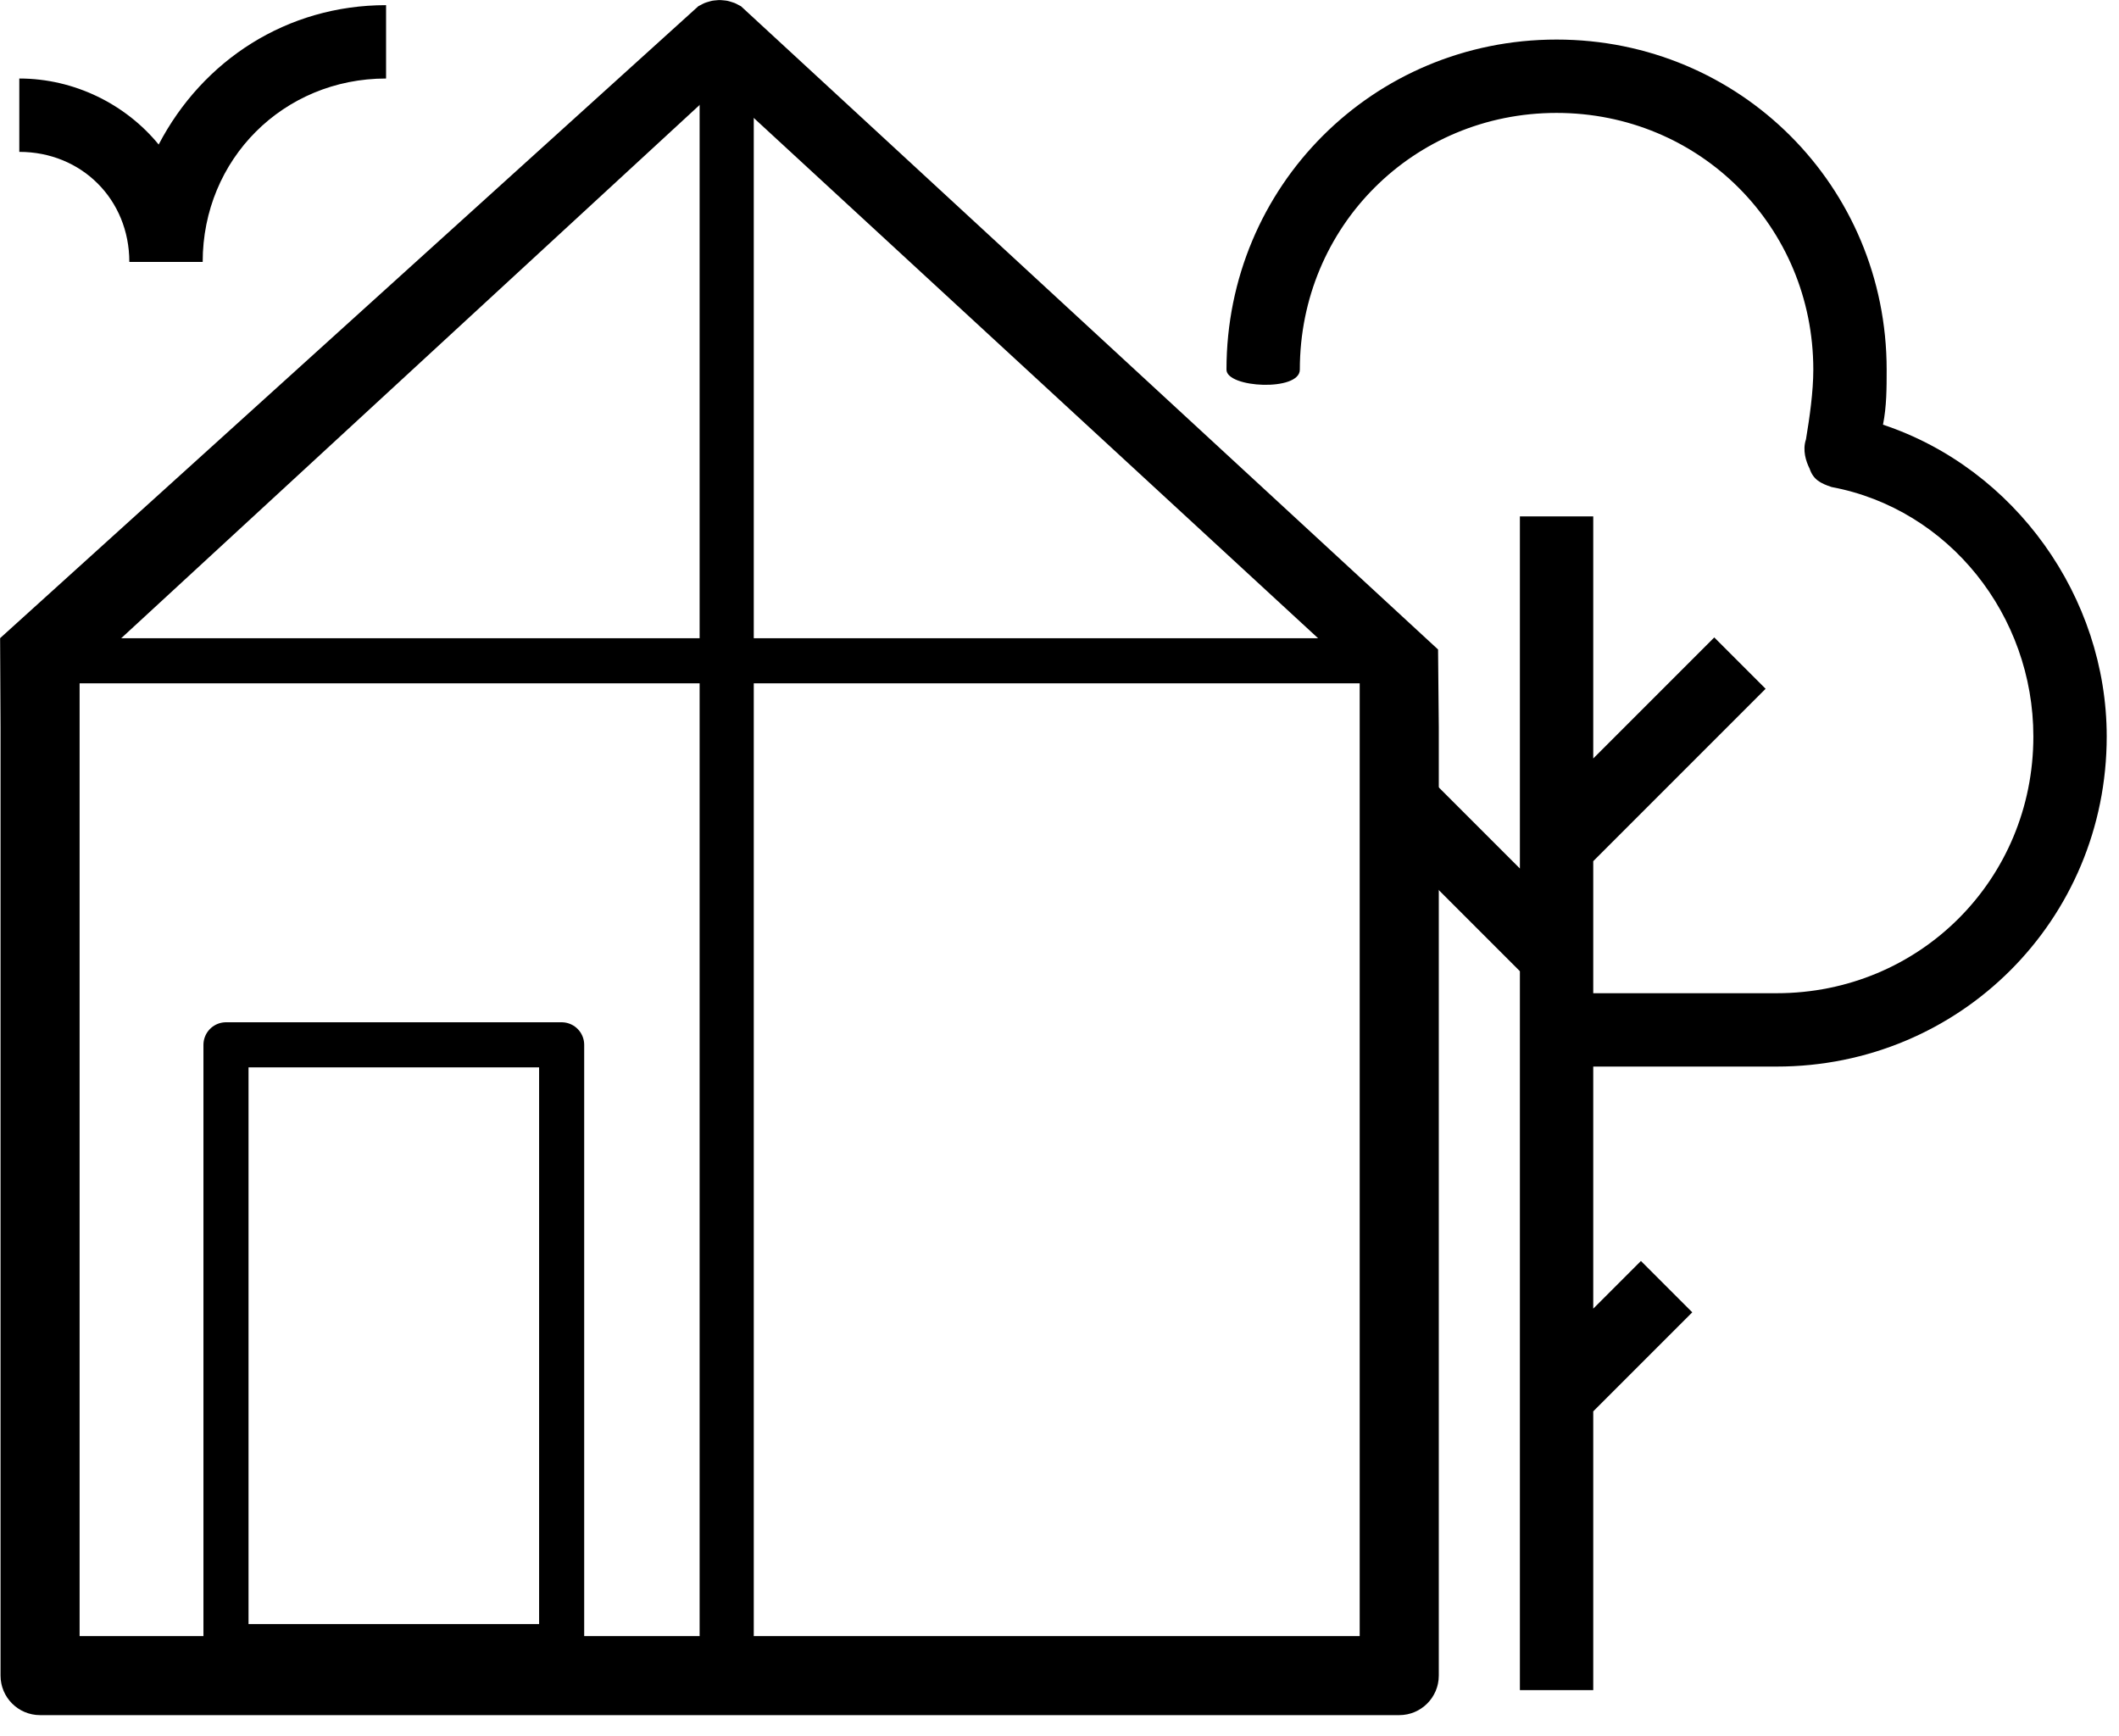 <?xml version="1.0" encoding="UTF-8" standalone="no"?>
<!DOCTYPE svg PUBLIC "-//W3C//DTD SVG 1.1//EN" "http://www.w3.org/Graphics/SVG/1.1/DTD/svg11.dtd">
<svg width="100%" height="100%" viewBox="0 0 94 77" version="1.1" xmlns="http://www.w3.org/2000/svg" xmlns:xlink="http://www.w3.org/1999/xlink" xml:space="preserve" xmlns:serif="http://www.serif.com/" style="fill-rule:evenodd;clip-rule:evenodd;stroke-linecap:round;stroke-linejoin:round;stroke-miterlimit:1.5;">
    <g transform="matrix(1,0,0,1,-725.987,-102.159)">
        <g transform="matrix(1.627,0,0,1.627,734.124,206.963)">
            <path d="M38.439,-18.337L36.439,-18.337L36.439,-37.937L32.739,-41.637L34.139,-43.037L36.439,-40.737L36.439,-50.337L38.439,-50.337L38.439,-43.737L41.739,-47.037L43.139,-45.637L38.439,-40.937L38.439,-37.337L43.439,-37.337C47.339,-37.337 50.439,-40.437 50.439,-44.337C50.439,-47.637 48.139,-50.537 44.939,-51.137C44.639,-51.237 44.439,-51.337 44.339,-51.637C44.239,-51.837 44.139,-52.137 44.239,-52.437C44.339,-53.037 44.439,-53.737 44.439,-54.337C44.439,-58.237 41.339,-61.337 37.439,-61.337C33.539,-61.337 30.439,-58.237 30.439,-54.337C30.439,-53.737 28.439,-53.837 28.439,-54.337C28.439,-59.337 32.439,-63.337 37.439,-63.337C42.439,-63.337 46.439,-59.337 46.439,-54.337C46.439,-53.837 46.439,-53.337 46.339,-52.837C49.939,-51.637 52.439,-48.137 52.439,-44.337C52.439,-39.337 48.439,-35.337 43.439,-35.337L38.439,-35.337L38.439,-28.737L39.739,-30.037L41.139,-28.637L38.439,-25.937L38.439,-18.337ZM-4.475,-60.275L-4.475,-62.275C-2.975,-62.275 -1.575,-61.575 -0.675,-60.475C0.525,-62.775 2.825,-64.275 5.525,-64.275L5.525,-62.275C2.725,-62.275 0.525,-60.075 0.525,-57.275L-1.475,-57.275C-1.475,-58.975 -2.775,-60.275 -4.475,-60.275Z" style="fill-rule:nonzero;"/>
        </g>
        <g transform="matrix(1,0,0,1,163.882,0)">
            <g transform="matrix(0.877,0,0,0.877,550.179,96.349)">
                <path d="M86.339,39.475L51.078,6.94C51.04,6.916 50.998,6.901 50.959,6.88C50.891,6.842 50.824,6.804 50.752,6.775C50.694,6.752 50.635,6.736 50.576,6.718C50.512,6.698 50.449,6.677 50.383,6.665C50.32,6.653 50.257,6.648 50.194,6.642C50.129,6.636 50.064,6.628 49.999,6.628C49.937,6.628 49.876,6.635 49.815,6.641C49.748,6.647 49.681,6.652 49.615,6.665C49.552,6.677 49.491,6.698 49.429,6.716C49.368,6.734 49.307,6.75 49.247,6.774C49.174,6.804 49.105,6.843 49.036,6.881C48.998,6.902 48.959,6.915 48.922,6.939L13.604,38.902L13.626,43.404L13.626,91.374C13.626,92.478 14.522,93.374 15.626,93.374L84.376,93.374C85.48,93.374 86.376,92.478 86.376,91.374L86.376,43.405L86.339,39.475ZM82.375,89.375L17.625,89.375L17.625,40.846L50,11L82.375,40.846L82.375,89.375Z" style="fill-rule:nonzero;"/>
            </g>
            <path d="M565.63,131.469L623.125,131.469" style="fill:none;stroke:black;stroke-width:2px;"/>
            <g transform="matrix(7.3173e-17,1.195,-1.937,1.1859e-16,848.997,-569.939)">
                <path d="M565.63,131.469L623.125,131.469" style="fill:none;stroke:black;stroke-width:1.24px;"/>
            </g>
            <g transform="matrix(1,0,0,1,6.5,0.5)">
                <rect x="565.63" y="148.005" width="14.89" height="26.694" style="fill:none;stroke:black;stroke-width:2px;"/>
            </g>
        </g>
    </g>
</svg>
